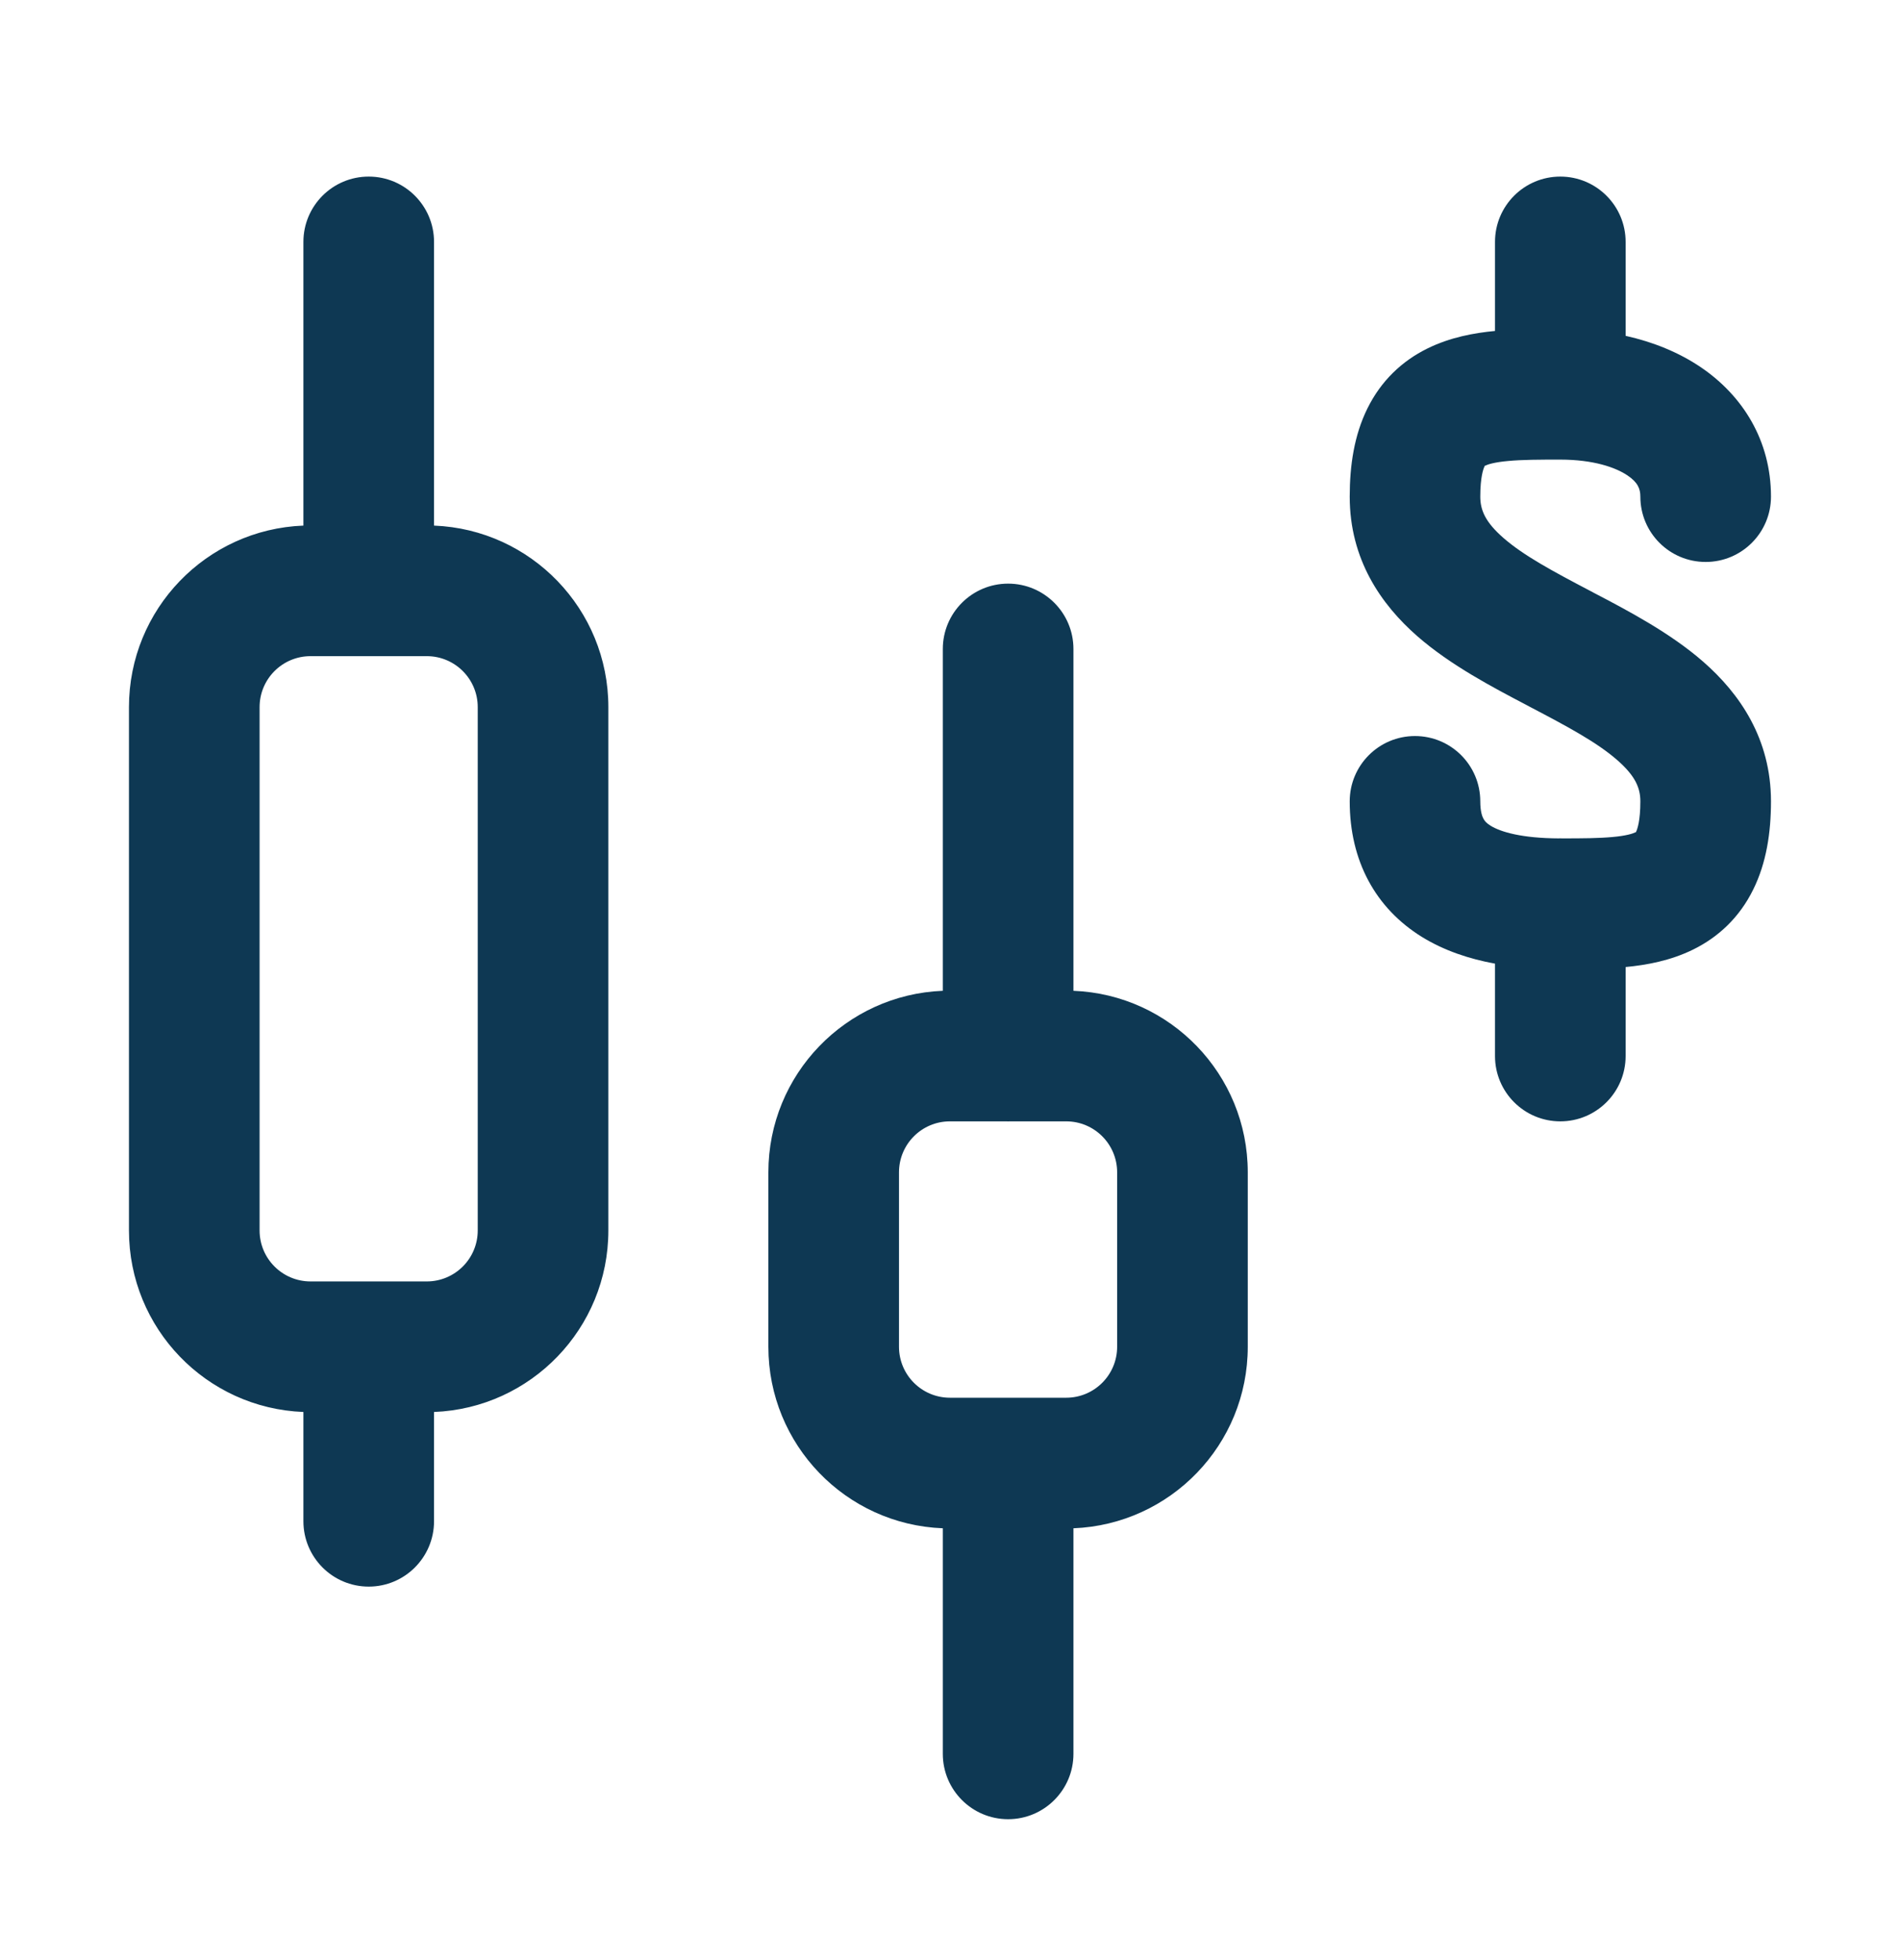 <svg xmlns="http://www.w3.org/2000/svg" width="32" height="33" viewBox="0 0 32 33" fill="none">
    <path fill-rule="evenodd" clip-rule="evenodd" d="M26.279 2.973C26.886 2.973 27.379 3.465 27.379 4.073V5.654C27.839 5.757 28.273 5.93 28.65 6.186C29.351 6.663 29.827 7.417 29.827 8.361C29.827 8.969 29.334 9.461 28.727 9.461C28.119 9.461 27.627 8.969 27.627 8.361C27.627 8.229 27.584 8.122 27.413 8.006C27.21 7.868 26.833 7.738 26.279 7.738C25.913 7.738 25.638 7.739 25.402 7.761C25.165 7.782 25.057 7.819 25.014 7.84C25.009 7.842 25.007 7.843 25.006 7.843L25.005 7.843L25.005 7.844L25.005 7.845C25.005 7.846 25.004 7.848 25.003 7.851C24.983 7.891 24.931 8.03 24.931 8.361C24.931 8.589 25.017 8.791 25.32 9.056C25.662 9.354 26.147 9.615 26.79 9.952L26.844 9.981C27.416 10.28 28.127 10.653 28.685 11.14C29.3 11.677 29.827 12.437 29.827 13.492C29.827 14.021 29.749 14.528 29.529 14.974C29.297 15.446 28.941 15.777 28.519 15.985C28.135 16.175 27.728 16.248 27.379 16.281V17.779C27.379 18.387 26.886 18.879 26.279 18.879C25.671 18.879 25.179 18.387 25.179 17.779V16.224C24.746 16.145 24.323 16.005 23.948 15.774C23.166 15.29 22.732 14.492 22.732 13.492C22.732 12.884 23.224 12.392 23.831 12.392C24.439 12.392 24.931 12.884 24.931 13.492C24.931 13.665 24.965 13.75 24.985 13.785C25.002 13.818 25.032 13.857 25.105 13.902C25.28 14.01 25.639 14.112 26.252 14.115L26.262 14.114L26.279 14.114C26.289 14.114 26.299 14.114 26.308 14.115C26.659 14.115 26.927 14.113 27.157 14.092C27.393 14.071 27.501 14.034 27.544 14.013C27.547 14.012 27.548 14.011 27.55 14.011C27.552 14.01 27.553 14.01 27.553 14.009L27.553 14.009C27.553 14.008 27.553 14.006 27.556 14.002C27.575 13.963 27.627 13.823 27.627 13.492C27.627 13.264 27.541 13.062 27.238 12.797C26.896 12.498 26.411 12.238 25.768 11.901L25.714 11.872C25.142 11.572 24.431 11.2 23.873 10.713C23.258 10.176 22.732 9.416 22.732 8.361C22.732 7.831 22.809 7.325 23.029 6.879C23.261 6.407 23.617 6.076 24.039 5.868C24.423 5.678 24.829 5.605 25.179 5.572V4.073C25.179 3.465 25.671 2.973 26.279 2.973ZM2.172 11.905C2.172 10.256 3.476 8.912 5.11 8.849V4.073C5.11 3.465 5.602 2.973 6.21 2.973C6.817 2.973 7.31 3.465 7.31 4.073V8.849C8.942 8.913 10.246 10.257 10.246 11.905V20.716C10.246 22.364 8.942 23.708 7.31 23.772V25.611C7.31 26.219 6.817 26.712 6.21 26.712C5.602 26.712 5.11 26.219 5.11 25.611V23.772C3.476 23.709 2.172 22.365 2.172 20.716V11.905ZM5.23 11.047H6.179C6.189 11.047 6.199 11.047 6.21 11.047C6.22 11.047 6.23 11.047 6.24 11.047H7.188C7.662 11.047 8.046 11.431 8.046 11.905V20.716C8.046 21.19 7.662 21.574 7.188 21.574H5.23C4.756 21.574 4.372 21.19 4.372 20.716V11.905C4.372 11.431 4.756 11.047 5.23 11.047ZM15.879 16.681C14.245 16.745 12.941 18.089 12.941 19.737V22.674C12.941 24.323 14.245 25.667 15.879 25.73V29.528C15.879 30.135 16.371 30.628 16.979 30.628C17.586 30.628 18.079 30.135 18.079 29.528V25.73C19.711 25.666 21.015 24.323 21.015 22.674V19.737C21.015 18.089 19.711 16.745 18.079 16.681V10.926C18.079 10.319 17.586 9.826 16.979 9.826C16.371 9.826 15.879 10.319 15.879 10.926V16.681ZM16.949 18.879H15.999C15.525 18.879 15.141 19.263 15.141 19.737V22.674C15.141 23.148 15.525 23.532 15.999 23.532H17.957C18.431 23.532 18.815 23.148 18.815 22.674V19.737C18.815 19.263 18.431 18.879 17.957 18.879H17.008C16.998 18.879 16.988 18.88 16.979 18.88C16.969 18.88 16.959 18.879 16.949 18.879Z" fill="#0E3853"></path>
</svg>